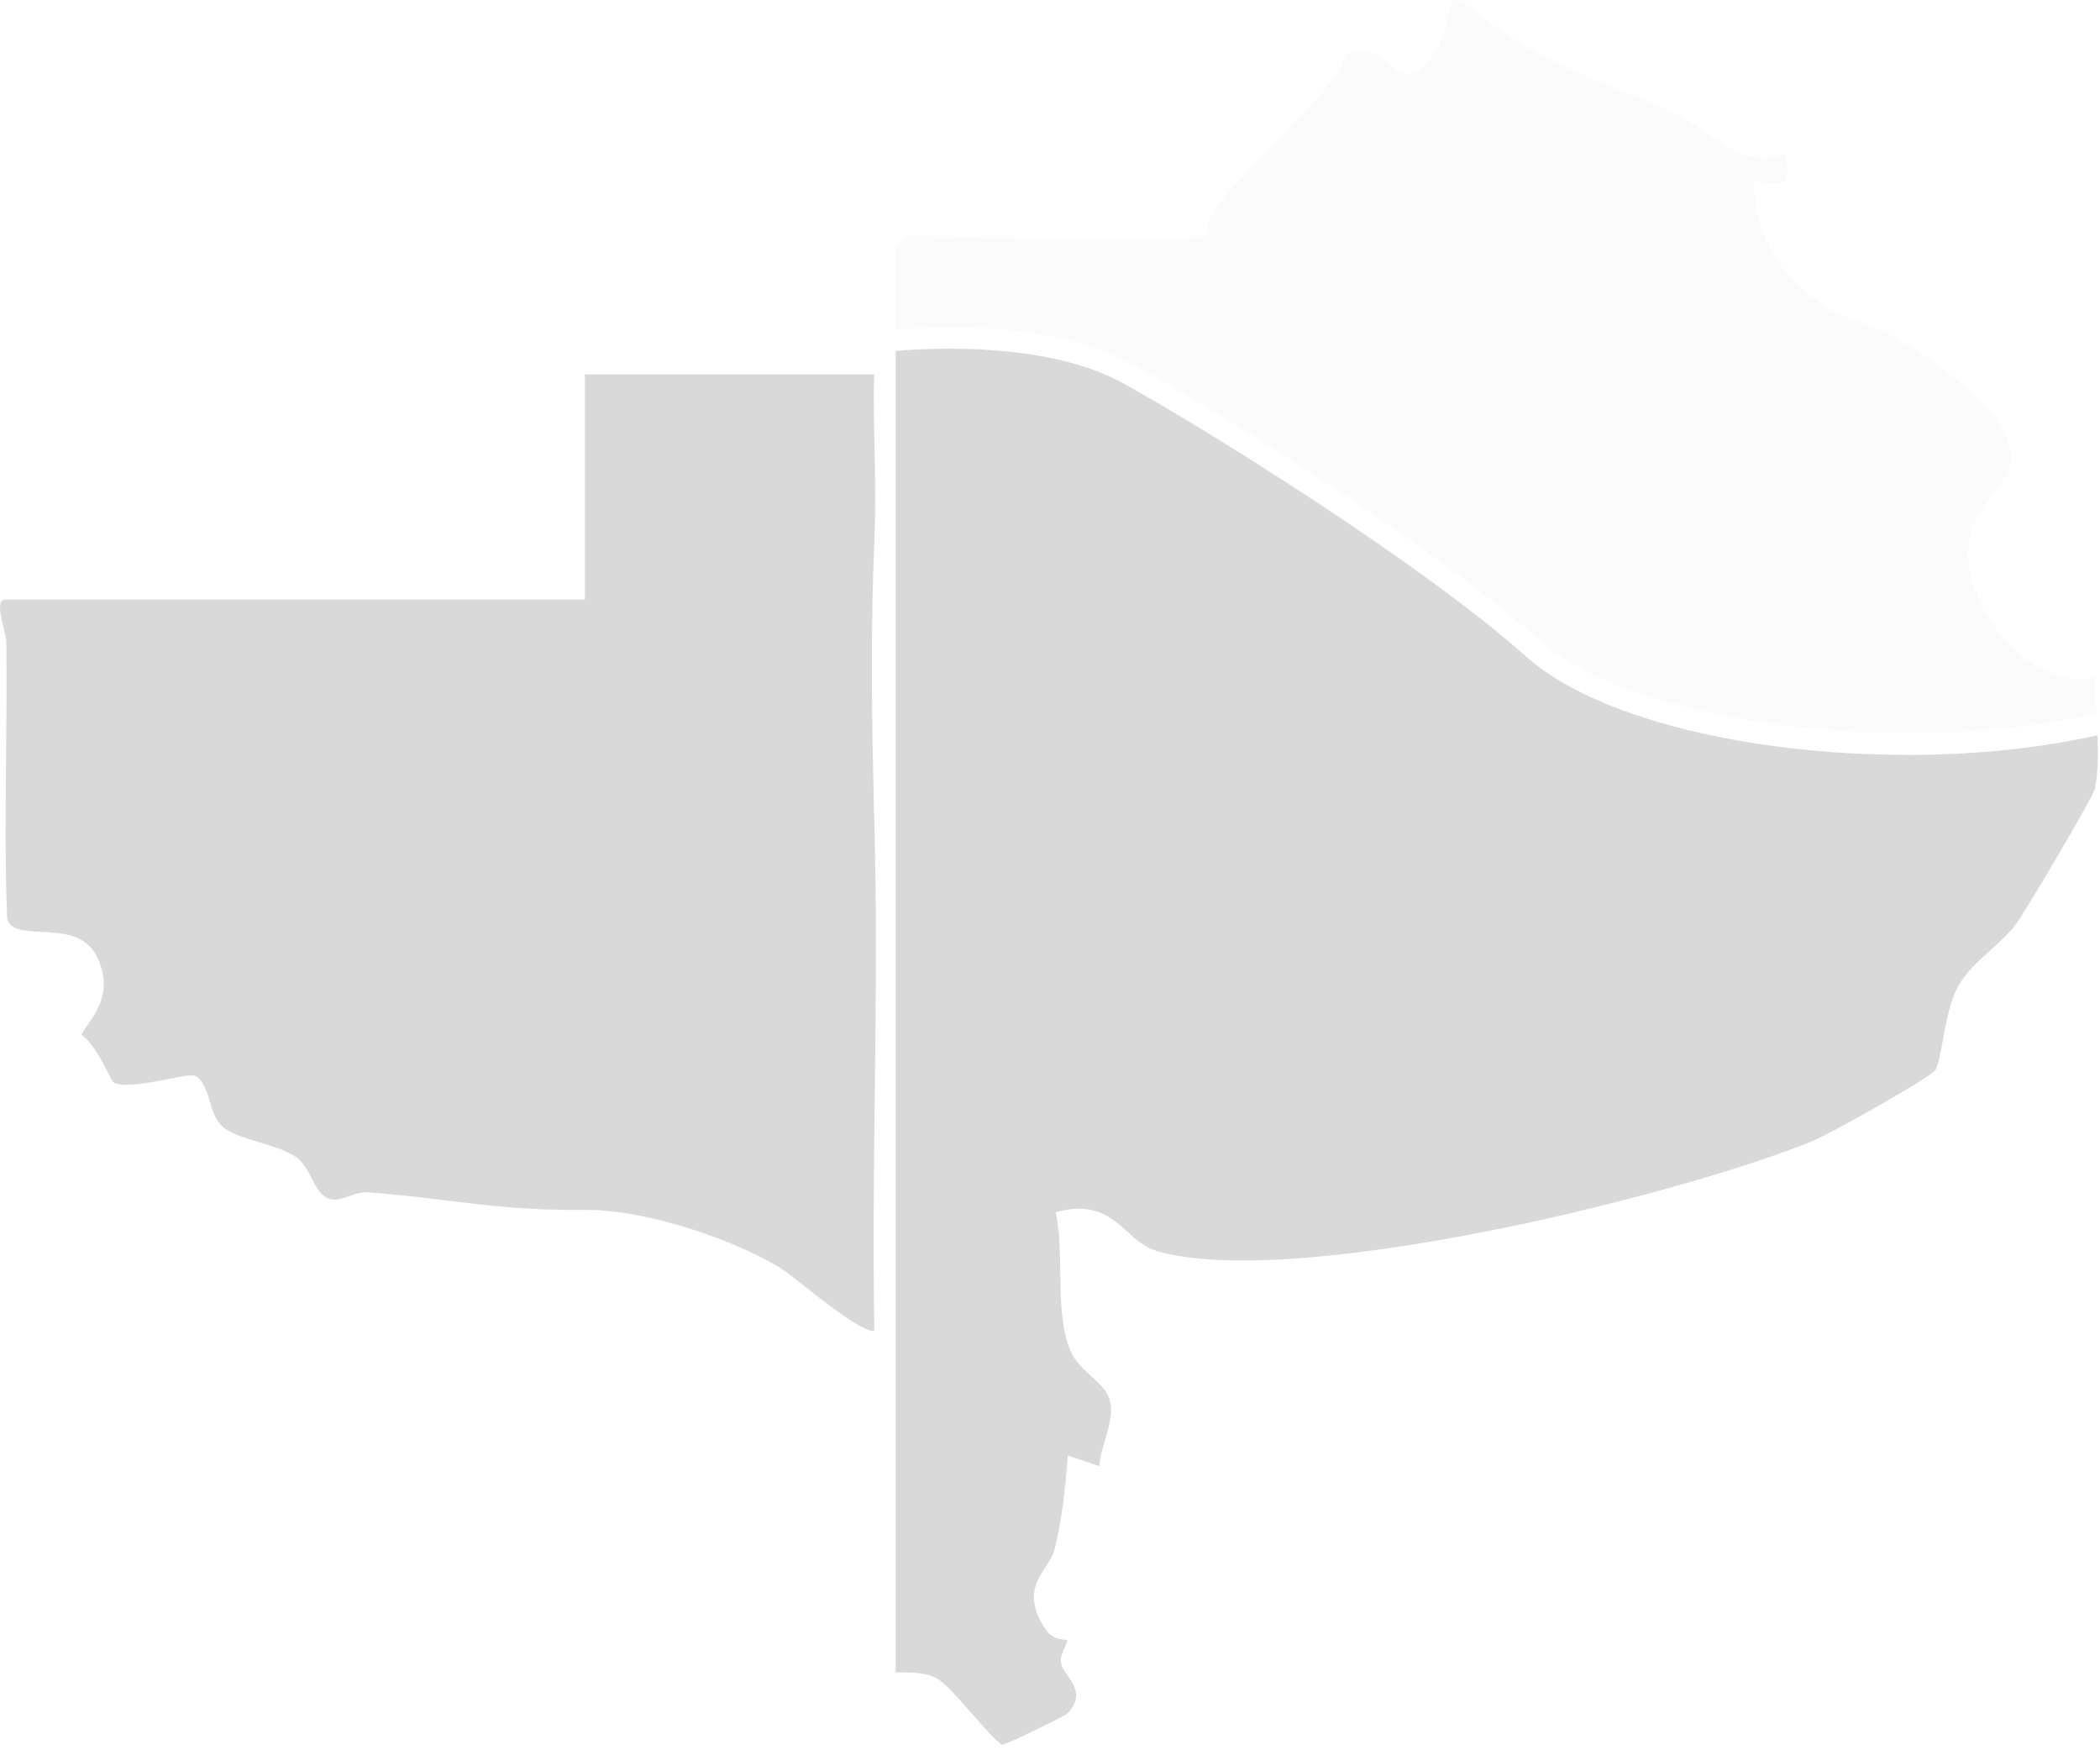 <svg width="146" height="122" viewBox="0 0 146 122" fill="none" xmlns="http://www.w3.org/2000/svg">
<path d="M60.766 56.558C60.616 49.79 60.497 44.446 60.803 37.209C60.885 35.256 60.84 33.244 60.803 31.306C60.766 29.569 60.721 27.788 60.773 26.029H40.664V41.681H0.416C0.185 41.681 0.125 41.756 0.103 41.785C-0.143 42.098 0.11 43.105 0.259 43.701C0.356 44.089 0.438 44.394 0.438 44.625C0.475 47.256 0.446 49.932 0.423 52.526C0.386 56.252 0.349 60.113 0.498 63.892C0.744 64.637 1.571 64.719 2.883 64.779C4.247 64.846 5.939 64.921 6.714 66.463C7.854 68.722 6.803 70.227 6.11 71.219C5.931 71.472 5.73 71.755 5.67 71.942C6.356 72.404 6.975 73.529 7.556 74.655C7.675 74.893 7.817 75.161 7.862 75.221C8.48 75.653 10.582 75.228 11.834 74.983C13.086 74.737 13.459 74.669 13.713 74.871C14.197 75.258 14.383 75.884 14.577 76.54C14.778 77.211 14.98 77.897 15.509 78.344C16.06 78.814 17.067 79.119 18.035 79.41C18.982 79.693 19.959 79.991 20.629 80.468C21.076 80.789 21.36 81.333 21.636 81.855C21.993 82.548 22.336 83.196 22.992 83.36C23.395 83.457 23.819 83.308 24.267 83.151C24.706 83.002 25.161 82.838 25.653 82.883C27.673 83.047 29.365 83.248 30.997 83.45C33.934 83.807 36.699 84.15 40.664 84.105H40.761C44.964 84.105 50.845 86.11 54.139 88.071C54.549 88.317 55.22 88.846 55.995 89.457C57.024 90.277 60.042 92.669 60.788 92.52C60.691 87.049 60.751 81.482 60.818 76.093C60.885 70.414 60.952 64.548 60.825 58.786L60.773 56.55L60.766 56.558Z" fill="#D9D9D9"/>
<path d="M78.884 25.381C86.166 29.444 100.171 38.343 107.117 44.551C113.579 50.328 132.235 52.675 145.748 49.605C145.703 48.748 145.673 47.876 145.718 47.056C143.996 47.481 142.066 46.899 140.352 45.423C137.832 43.262 136.409 39.841 136.953 37.284C137.191 36.174 137.974 35.115 138.66 34.191C139.129 33.558 139.577 32.954 139.703 32.507C140.627 29.309 135.097 25.448 131.721 23.436C131.087 23.056 130.357 22.795 129.582 22.512C128.575 22.147 127.539 21.774 126.57 21.096C123.753 19.121 122.27 16.564 121.905 13.039L121.86 12.569L122.33 12.636C122.971 12.726 123.843 12.815 124.096 12.584C124.29 12.405 124.253 11.816 124.2 11.071C124.193 10.929 124.185 10.788 124.171 10.631C122.031 11.615 120.101 10.274 118.379 9.081C117.619 8.559 116.904 8.06 116.181 7.739C114.533 7.002 113.14 6.443 111.91 5.951C108.593 4.624 106.201 3.662 102.31 0.614C101.49 -0.027 101.192 -0.02 101.102 0.01C100.894 0.085 100.752 0.696 100.625 1.24C100.469 1.911 100.275 2.746 99.835 3.476C99.202 4.512 98.665 5.011 98.091 5.108C97.473 5.213 97.003 4.818 96.549 4.438C96.243 4.184 95.93 3.923 95.572 3.804C93.88 3.23 93.746 3.536 93.433 4.288C93.291 4.624 93.12 5.034 92.792 5.421C91.361 7.121 89.826 8.723 88.342 10.266C87.06 11.593 85.741 12.972 84.526 14.373C84.109 14.857 84.004 15.491 83.952 15.834C83.922 16.042 83.9 16.169 83.781 16.281C83.252 16.75 79.406 16.795 67.302 16.467C65.416 16.415 63.91 16.378 63.158 16.37C62.956 16.542 62.464 17.034 62.293 17.235V22.922C65.639 22.646 73.51 22.4 78.906 25.411L78.884 25.381Z" fill="#D9D9D9" fill-opacity="0.1"/>
<path d="M132.57 52.474C121.703 52.474 110.948 49.969 106.118 45.654C99.008 39.303 84.399 30.158 78.154 26.678C73.1 23.86 65.394 24.136 62.27 24.389V116.259C62.323 116.259 62.382 116.259 62.442 116.259C62.576 116.259 62.733 116.259 62.897 116.259C63.56 116.259 64.41 116.311 65.051 116.632C65.684 116.945 66.601 118.011 67.577 119.129C68.285 119.941 69.344 121.156 69.709 121.29C70.305 121.104 73.868 119.367 74.174 119.144C75.284 118.026 74.733 117.221 74.203 116.438C73.972 116.103 73.771 115.812 73.756 115.499C73.734 115.186 73.868 114.88 74.002 114.575C74.077 114.411 74.188 114.15 74.196 114.008C74.166 114.008 74.136 114.008 74.099 114.001C73.734 113.956 73.123 113.882 72.757 113.352C71.237 111.161 72.012 109.976 72.69 108.925C72.944 108.53 73.19 108.165 73.301 107.755C73.823 105.824 74.062 103.35 74.203 101.658L74.241 101.181L76.432 101.919C76.477 101.263 76.663 100.637 76.849 100.026C77.088 99.213 77.319 98.453 77.222 97.648C77.118 96.806 76.544 96.284 75.888 95.688C75.321 95.174 74.733 94.637 74.397 93.84C73.771 92.334 73.741 90.322 73.711 88.376C73.689 87.005 73.674 85.708 73.465 84.612L73.398 84.262L73.749 84.18C76.156 83.614 77.334 84.679 78.377 85.618C79.003 86.185 79.6 86.722 80.442 86.968C87.15 88.913 101.579 86.051 107.475 84.732C112.961 83.502 120.682 81.452 125.885 79.373C127.249 78.829 133.882 75.079 134.516 74.431C134.724 74.215 134.911 73.216 135.067 72.344C135.313 70.995 135.596 69.46 136.215 68.424C136.767 67.507 137.594 66.762 138.399 66.039C139.085 65.42 139.726 64.846 140.203 64.175C140.985 63.08 145.457 55.5 145.629 54.881C145.882 53.748 145.875 52.436 145.815 51.117C141.663 52.041 137.109 52.481 132.57 52.481V52.474Z" fill="#D9D9D9"/>
</svg>
